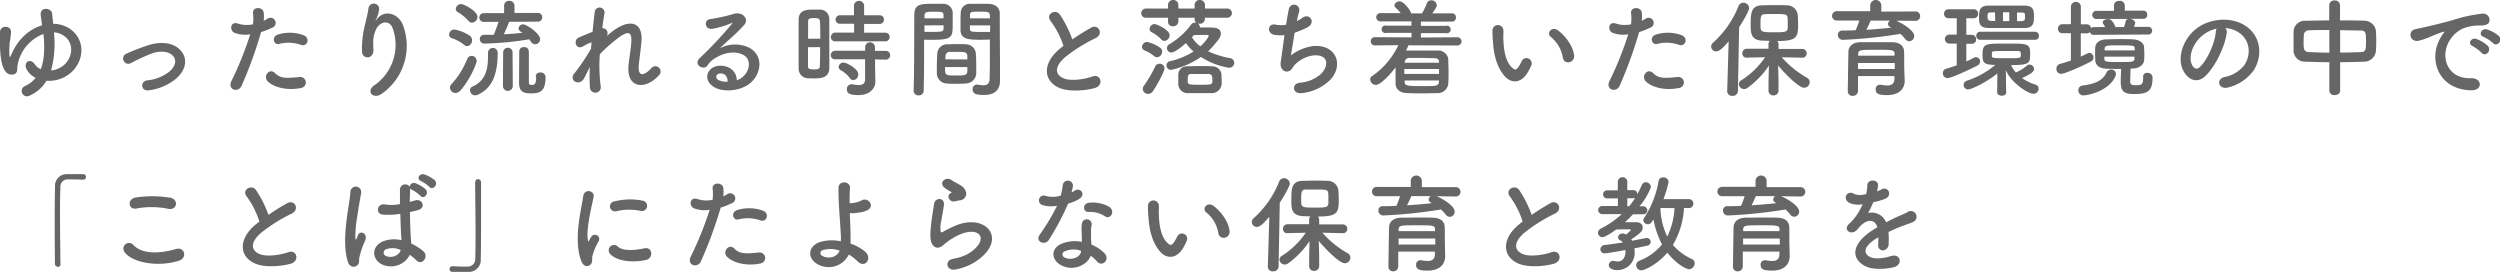 <svg id="_3" data-name="3" xmlns="http://www.w3.org/2000/svg" width="655.27" height="71.28" viewBox="0 0 655.27 71.28"><defs><style>.cls-1{fill:#666;}</style></defs><title>アートボード 20</title><path class="cls-1" d="M7.87,25A1.4,1.4,0,1,1,6.5,22.57a7.39,7.39,0,0,0,2.83-2.16A5.3,5.3,0,0,1,7,18.2c-1-1.85.89-3.16,2.15-1.32a3.46,3.46,0,0,0,1.54,1.26c1.07-2.77,1-6.18.7-9.24A10.76,10.76,0,0,0,4.62,17c-.19.84.17,2-.84,2.43a2,2,0,0,1-2.41-.81C.34,17.3,0,14.34,0,11.4,0,10,0,9.86,0,8.48c0-2,2.94-1.84,2.88-.14a18.53,18.53,0,0,1-.33,2.8,19.32,19.32,0,0,0-.06,3.5c.09.4.2.34.34,0,1.87-4.6,5.07-7.09,8.2-8-.14-1-.25-1.88-.36-2.66-.28-2.27,2.8-2,3-.42.08.81.16,1.7.28,2.68A8,8,0,0,1,18.26,7.5c4.09,2.83,3.86,8,.75,11.15a8.8,8.8,0,0,1-6.83,2.52A9.48,9.48,0,0,1,7.87,25Zm5.52-6.52A6.19,6.19,0,0,0,17,16.83c2-2,2.41-5.27.05-7.23a5.17,5.17,0,0,0-2.91-1.12A27.43,27.43,0,0,1,13.39,18.48Z"/><path class="cls-1" d="M39.09,23.66c-2.21.36-2.44-2.32-.5-2.6a11,11,0,0,0,5.88-2.36c1.68-1.48,1.76-3,.92-4-1.2-1.37-3.42-1.35-5.24-.81a47.65,47.65,0,0,0-5.74,2.6,1.38,1.38,0,1,1-1.2-2.46,51.42,51.42,0,0,1,6.44-2.41c2.35-.59,5.57-.62,7.53,1.43,2.35,2.43,1.4,5.54-1.15,7.67A14,14,0,0,1,39.09,23.66Z"/><path class="cls-1" d="M63.31,22.51c-.84,1.88-3.81,1.07-2.63-1.31A87.51,87.51,0,0,0,65.58,9a8.08,8.08,0,0,1-4.09-.39c-1.43-.61-1.15-3.16.95-2.41a7.53,7.53,0,0,0,3.87.17,12.79,12.79,0,0,0,0-3c-.11-1.6,2.52-1.68,2.8-.14a8.78,8.78,0,0,1,0,2.24c.39-.2.72-.39,1.06-.59a1.34,1.34,0,1,1,1.09,2.41,18.14,18.14,0,0,1-2.83,1.12A110.06,110.06,0,0,1,63.31,22.51Zm6.8-1.26c-1.2-1.34.54-3.55,2-2.07s3.14,1.32,6.41,1a1.45,1.45,0,1,1,.37,2.88C74.82,23.91,71.35,22.62,70.11,21.25Zm3.17-9.77C71.82,12,71,9.72,72.8,9.07a10.42,10.42,0,0,1,6.72.14c1.88.67,1.12,3.14-.64,2.55A9.87,9.87,0,0,0,73.28,11.48Z"/><path class="cls-1" d="M98.14,22.34A12.87,12.87,0,0,0,103,7.62c-.92-2.8-3.58-1.77-4.39,0s-.87,2.85-.73,5.29c.14,2.72-2.88,2.69-3,.67a25.13,25.13,0,0,1,.64-6.47c.31-1.42.84-3.27,1.07-5a1.41,1.41,0,0,1,2.8.25A8.63,8.63,0,0,1,98.62,5c-.37.75-.09.39.19,0,2-2.63,5.69-1.48,6.84,1.68a15.31,15.31,0,0,1-5.55,17.87C97.83,26.21,95.79,23.88,98.14,22.34Z"/><path class="cls-1" d="M121.66,11.76A10.6,10.6,0,0,0,118.41,10a1,1,0,0,1-.7-.93,1.38,1.38,0,0,1,1.35-1.34,10.31,10.31,0,0,1,4.09,1.65,1.43,1.43,0,0,1,.58,1.18,1.48,1.48,0,0,1-1.28,1.54A1.19,1.19,0,0,1,121.66,11.76Zm-2.27,12.6A1.44,1.44,0,0,1,117.94,23a1.3,1.3,0,0,1,.39-.93,21.76,21.76,0,0,0,4.17-6.69,1.2,1.2,0,0,1,1.12-.73,1.31,1.31,0,0,1,1.32,1.29c0,.67-1.65,4.82-4.26,7.79A1.76,1.76,0,0,1,119.39,24.36Zm3.39-18.9A11.58,11.58,0,0,0,120,3.19a1,1,0,0,1-.53-.87,1.41,1.41,0,0,1,1.4-1.26c.67,0,4.28,1.8,4.28,3.36a1.55,1.55,0,0,1-1.42,1.52A1.21,1.21,0,0,1,122.78,5.46Zm5.13,8.37a1.27,1.27,0,0,1,2.54,0c0,6.78-2.1,9.55-5.2,11a1.76,1.76,0,0,1-.7.16,1.36,1.36,0,0,1-1.35-1.34,1,1,0,0,1,.62-.95c3.67-1.63,4.09-4.85,4.09-8.07v-.81Zm5.54-8.12c-.22.62-.87,2.19-1.4,3.28,1.68-.09,3.33-.23,4.87-.39-.67-.45-1-.7-1-1.15a1.18,1.18,0,0,1,1.21-1.07c.89,0,4.45,2.41,4.45,3.9a1.33,1.33,0,0,1-1.29,1.31,1.31,1.31,0,0,1-1.15-.7,4.86,4.86,0,0,0-.42-.59,81.53,81.53,0,0,1-11.67,1.12,1.17,1.17,0,0,1-1.29-1.17A1.1,1.1,0,0,1,127,9.13h0c.79,0,1.6,0,2.41,0,.28-.59.9-2.32,1.26-3.39h-3.78a1.15,1.15,0,1,1,0-2.29h5.24l0-1.88v0A1.28,1.28,0,0,1,133.45.22a1.31,1.31,0,0,1,1.4,1.29v0l0,1.88h6.05a1.12,1.12,0,0,1,1.23,1.14,1.14,1.14,0,0,1-1.23,1.15Zm-1.57,7.93a1.24,1.24,0,0,1,2.47,0l.05,9a1.29,1.29,0,0,1-2.57,0Zm8.54,6.46A1.08,1.08,0,0,1,141.6,19,1.25,1.25,0,0,1,143,20.3c0,4-1.88,4.17-3.95,4.17-1.73,0-3-.42-3-2.71,0-.9.05-7.59.05-8.29a1.14,1.14,0,0,1,1.26-1.12c1.26,0,1.26,1,1.26,1.68,0,1.57,0,5.57,0,7.08v.48c0,.53.22.67.75.67s1.15,0,1.15-1.9V20.1Z"/><path class="cls-1" d="M153.08,20.55c-1.26,2.21-4.09.51-2.55-1.31a2.39,2.39,0,0,1,.22-.26,53.72,53.72,0,0,0,4.18-6.24c0-.56.08-1.09.14-1.65a10,10,0,0,0-2.13,1c-1.93,1.23-2.8-1.52-1.29-2.22,1-.47,2.35-1,3.67-1.54.19-2.1.42-4,.56-5.2a1.29,1.29,0,0,1,2.57.28c-.19,1-.39,2.4-.58,4,.89-.11,1.68.73,1.26,2,.33-.31.67-.61,1-.87,4.34-3.55,8.4-3.3,8,2.27-.11,1.68-.56,4.65-.7,6.25-.28,3.19,1.37,2.85,3.25.86a1.37,1.37,0,1,1,2,1.85c-3.56,3.89-8.57,3.45-7.93-2.74.14-1.49.65-4.51.73-6.19.08-2-.34-3.5-4.26-.25a33.81,33.81,0,0,0-4,3.64,41.21,41.21,0,0,0,.22,8.31,1.43,1.43,0,1,1-2.82.23,41,41,0,0,1,0-5.18C154,18.68,153.53,19.74,153.08,20.55Z"/><path class="cls-1" d="M194.74,20.1c2-1.82,2-4.48.37-5.54s-4.48-1.18-7.31.48a6,6,0,0,0-2.35,2.1c-1,1.48-3.81-.17-2.08-1.88a100,100,0,0,0,8.46-9c.31-.4,0-.28-.2-.17a22.43,22.43,0,0,1-4.7,1.43c-2.21.47-2.63-2.3-.73-2.52a43.24,43.24,0,0,0,6.16-1.38c2.24-.64,4.09,1.35,2.69,2.92-.9,1-2,2.1-3.14,3.13s-2.24,2-3.24,3a8.56,8.56,0,0,1,7.86-.09c4,2.41,2.72,7.34-.22,9.47-2.77,2-7.14,2.1-9.27.7-3-1.94-1.65-5.41,1.65-5.52,2.24-.08,4.34,1.26,4.43,3.78A3.72,3.72,0,0,0,194.74,20.1Zm-6-.84c-1.23.12-1.29,1.26-.39,1.74a4.93,4.93,0,0,0,2.35.42C190.77,20.13,190,19.15,188.78,19.26Z"/><path class="cls-1" d="M213.22,20.55c-.56,0-1.09,0-1.59-.05a2.49,2.49,0,0,1-2.3-2.64c0-2,0-4.9,0-7.64,0-2,0-3.86,0-5.18.06-2.52,2.32-2.52,3.81-2.52.59,0,1.15,0,1.71,0a2.43,2.43,0,0,1,2.52,2.38c0,1.59,0,3.72,0,5.88,0,2.6,0,5.26,0,7.08C217.31,20.55,214.9,20.55,213.22,20.55ZM215,10.16c0-1.76,0-3.44-.09-4.62-.05-.78-.84-.81-1.54-.81-1,0-1.56.14-1.56.84,0,1.07,0,2.77,0,4.59Zm-3.22,2.22c0,1.93,0,3.8,0,5,0,.61.3.81,1.56.81s1.52-.2,1.54-.84c.06-1.29.09-3.11.09-5ZM219,10.84a1.1,1.1,0,0,1-1.23-1.1A1.2,1.2,0,0,1,219,8.54l4.87,0V6.22h-3.61A1.11,1.11,0,0,1,219,5.12,1.19,1.19,0,0,1,220.25,4h3.58V1.4a1.34,1.34,0,0,1,2.66,0V4h4a1.11,1.11,0,0,1,1.2,1.12,1.11,1.11,0,0,1-1.2,1.15h-4V8.57l5.51,0a1.11,1.11,0,0,1,1.18,1.15A1.12,1.12,0,0,1,232,10.84Zm10.36,4.73,0,1.82.08,3.92v.08c0,1.54-1.2,3.53-4.48,3.53-2.29,0-3-.5-3-1.51a1.25,1.25,0,0,1,1.21-1.32,1,1,0,0,1,.28,0,8.14,8.14,0,0,0,1.59.2c1,0,1.71-.34,1.71-1.52l0-5.23-7.78,0a1.1,1.1,0,0,1-1.23-1.1A1.2,1.2,0,0,1,219,13.3l7.76,0V12.26a1.29,1.29,0,0,1,2.57,0l0,1.07,2.8,0a1.11,1.11,0,0,1,1.18,1.15,1.13,1.13,0,0,1-1.18,1.15Zm-6.64,4.87a7.41,7.41,0,0,0-2.29-2,1,1,0,0,1-.62-.87,1.26,1.26,0,0,1,1.29-1.17c.76,0,3.86,1.59,3.86,3.08A1.46,1.46,0,0,1,223.64,21,1.22,1.22,0,0,1,222.71,20.44Z"/><path class="cls-1" d="M240.8,25a1.22,1.22,0,0,1-1.34-1.15v-.06c.19-5.12.14-14,.19-20C239.65,1,241.59,1,244.44,1c1.07,0,2.19,0,2.72,0a2.43,2.43,0,0,1,2.55,2.21c0,1,0,2,0,3,0,3.53,0,4.23-5.57,4.23-.73,0-1.43,0-1.93-.06v2.52c0,3,0,6.94-.11,10.89A1.24,1.24,0,0,1,240.8,25Zm6.5-20.19c0-.31,0-.59,0-.87-.06-.78-.2-.87-2.44-.87s-2.49.09-2.54,1.09c0,.2,0,.42,0,.65Zm-5,1.85v1.7c.39,0,1.23,0,2.07,0,2.72,0,2.91-.11,2.94-.89,0-.26,0-.54,0-.84Zm10.86,15.23c-.75.05-1.59.08-2.41.08s-1.68,0-2.43-.08a2.71,2.71,0,0,1-2.77-2.61c0-.39,0-.86,0-1.34,0-1.26.05-2.72.11-3.84a2.58,2.58,0,0,1,2.63-2.49c.73,0,1.51-.05,2.27-.05.92,0,1.85,0,2.66.05a2.64,2.64,0,0,1,2.55,2.3c.08,1,.11,2.21.11,3.36,0,.73,0,1.4,0,2A2.76,2.76,0,0,1,253.12,21.87Zm-5.46-4.31c0,2.18,0,2.21,2.91,2.21,2.08,0,2.89,0,2.94-1.12,0-.31,0-.7,0-1.09Zm5.85-2c0-.34,0-.62,0-.87-.06-1-.59-1.12-2.49-1.12-.7,0-1.46,0-2.13,0a1.07,1.07,0,0,0-1.09,1.12c0,.25-.06.53-.06.84Zm3.92-5.15c-3.3,0-5.62,0-5.71-2.47,0-.56,0-1.17,0-1.76,0-1,0-2,.06-3A2.37,2.37,0,0,1,254.24,1c.53,0,1.71,0,2.8,0,.81,0,1.6,0,2.07,0,2.08.11,2.94,1.23,2.94,2.49V5.6c0,4.2.06,8.54.06,12.1,0,1.31,0,2.49,0,3.47,0,2-1,3.72-4.17,3.72-2,0-3-.25-3-1.48a1.12,1.12,0,0,1,1.09-1.23l.22,0a9.45,9.45,0,0,0,1.49.17c.92,0,1.62-.33,1.65-1.71,0-1.12.06-2.32.06-3.58,0-1.88,0-3.81,0-5.57V10.36C259,10.39,258.25,10.42,257.43,10.42Zm2-5.63c0-1.71-.05-1.74-2.63-1.74-2.24,0-2.55,0-2.6.9,0,.25,0,.56,0,.84Zm.06,1.85h-5.32c0,.3,0,.58,0,.84,0,.78.11.89,3.08.89.92,0,1.82,0,2.21,0Z"/><path class="cls-1" d="M275.38,5.52c-1.45-1.8,1.29-3.31,2.41-1.71a29,29,0,0,1,3.28,6.52A54.28,54.28,0,0,1,286,7.25c1.91-1.06,3.36,1.63,1.21,2.72a41.86,41.86,0,0,0-7.95,4.95c-2.78,2.36-2.86,4.46-.68,5.52,2,1,6,.25,7.65-.36,2.35-.9,3.19,2.32.7,3-2.21.62-6.89,1.18-9.66-.22-4-2.05-3.87-6.58.67-10.2.28-.22.53-.44.81-.64A22.67,22.67,0,0,0,275.38,5.52Z"/><path class="cls-1" d="M315.81,4.65V5a1.28,1.28,0,0,1-1.42,1.21,2.32,2.32,0,0,1-.45-.06,1.16,1.16,0,0,1,.56.92V7.2c.75,0,1.51,0,2.24,0,1.45,0,3.25,0,3.25,1.65a2.23,2.23,0,0,1-.45,1.26,22.6,22.6,0,0,1-2.89,3.33,23.82,23.82,0,0,0,5.72,1.79,1.29,1.29,0,0,1,1.14,1.26,1.32,1.32,0,0,1-1.45,1.26,19.06,19.06,0,0,1-7.28-2.82A22.22,22.22,0,0,1,307,18.31a1.18,1.18,0,0,1-1.26-1.17,1.15,1.15,0,0,1,1-1.12,19.71,19.71,0,0,0,6.11-2.52,10.37,10.37,0,0,1-2-2.22c-.48.42-2.74,2.47-3.84,2.47a1.14,1.14,0,0,1-1.14-1.12,1.18,1.18,0,0,1,.7-1.07,19.38,19.38,0,0,0,5.68-5.18,1.19,1.19,0,0,1,.92-.44,1.83,1.83,0,0,1,.4,0,1,1,0,0,1-.45-.87V4.65h-4.26v1a1.31,1.31,0,0,1-1.43,1.23,1.16,1.16,0,0,1-1.28-1.12V4.65h-5.69a1.21,1.21,0,0,1-1.34-1.18,1.25,1.25,0,0,1,1.34-1.23h5.69V1.15a1.37,1.37,0,0,1,2.71,0V2.24h4.26V1.15a1.37,1.37,0,0,1,2.71,0V2.24h5.77a1.18,1.18,0,0,1,1.29,1.18,1.22,1.22,0,0,1-1.29,1.23Zm-13.3,10.08A8.19,8.19,0,0,0,300,13.22a1,1,0,0,1-.67-.93A1.36,1.36,0,0,1,300.69,11a9.77,9.77,0,0,1,3.36,1.49,1.29,1.29,0,0,1,.56,1.06A1.47,1.47,0,0,1,303.3,15,1.22,1.22,0,0,1,302.51,14.73Zm-1.59,9.88a1.38,1.38,0,0,1-1.4-1.31,1.45,1.45,0,0,1,.31-.84,32.84,32.84,0,0,0,2.94-5,1.24,1.24,0,0,1,1.17-.75,1.23,1.23,0,0,1,1.29,1.2c0,.81-2,4.51-3.05,6A1.54,1.54,0,0,1,300.92,24.61Zm3.41-14.33a8.92,8.92,0,0,0-2.43-1.82,1,1,0,0,1-.59-.9,1.37,1.37,0,0,1,1.34-1.26c.4,0,3.92,1.46,3.92,2.94a1.51,1.51,0,0,1-1.37,1.48A1.14,1.14,0,0,1,304.33,10.28ZM308.84,22v-.76c0-.5,0-.89,0-1.73a2.2,2.2,0,0,1,2.18-2.13c.65,0,1.77-.06,2.94-.06,1.43,0,2.94,0,3.78.06a2.41,2.41,0,0,1,2.41,2c0,.7.06,1.12.06,1.59,0,.28,0,.62,0,1a2.6,2.6,0,0,1-2.52,2.44c-.76,0-2,0-3.3,0s-2.55,0-3.31,0A2.43,2.43,0,0,1,308.84,22Zm8-2.61c-.45,0-1.43,0-2.38,0s-1.9,0-2.32,0c-.73,0-.84.54-.84,1.66s0,1.17,3.47,1.17c3,0,3-.08,3-1.23S317.66,19.46,316.82,19.4Zm0-9.94c0-.19-.28-.3-.47-.3-1.12,0-2.24,0-3.45.05-.17.17-.33.37-.5.53a7.71,7.71,0,0,0,2.18,2.41A9,9,0,0,0,316.82,9.46Z"/><path class="cls-1" d="M338.33,14.53a12.57,12.57,0,0,1,5.54-2.41c5.88-.78,8.54,4.4,5,8.6a12.31,12.31,0,0,1-7.53,3.67c-2.69.36-2.83-2.44-.73-2.69a9.45,9.45,0,0,0,5.83-2.52c2-2.3,1.56-5-2.24-4.65a8.36,8.36,0,0,0-4.93,2.58c-.51.53-.65,1.34-1.6,1.59-1.23.34-2.18-.86-2-2.29.23-1.6.62-4.45,1-7.2a10.18,10.18,0,0,1-2.63-.08c-2.07-.34-1.85-3.17.39-2.66a7.15,7.15,0,0,0,2.66,0c.28-1.8.56-3.34.76-4.2a1.38,1.38,0,1,1,2.68.67c-.19.64-.39,1.57-.61,2.6a11.85,11.85,0,0,0,1.48-.89c1.93-1.38,3.7,1.42,1.09,2.63a30.32,30.32,0,0,1-3.16,1.31C338.94,11.09,338.52,13.55,338.33,14.53Z"/><path class="cls-1" d="M369.18,11.87c-.19.45-.42.93-.64,1.37h.11c.92,0,2,0,3,0,1.7,0,3.5,0,5.18,0a2.67,2.67,0,0,1,2.77,2.13c0,1.09.08,2.21.08,3.33s0,2.21-.08,3.28a2.77,2.77,0,0,1-2.91,2.43c-1.07,0-2.22.06-3.36.06-1.6,0-3.2,0-4.6-.08-1.87-.06-2.88-1.07-2.94-2.41,0-.62,0-1.21,0-1.82,0-.84,0-1.71,0-2.52-2.12,2.83-4.25,4.62-5.18,4.62a1.55,1.55,0,0,1-1.48-1.43,1,1,0,0,1,.53-.9,20.37,20.37,0,0,0,6.86-8.09l-6,.06a1.09,1.09,0,1,1,0-2.16l9.44.06V8.62l-6.52,0a1,1,0,1,1,0-1.9l6.52,0V5.6l-8,0a1.09,1.09,0,1,1,0-2.16l5.18,0A12.65,12.65,0,0,0,365.79,2a.85.85,0,0,1-.28-.59c0-.56.7-1.06,1.35-1.06,1.12,0,3,2.57,3,3.16h2.86A17.91,17.91,0,0,0,374,.87a1.18,1.18,0,0,1,1.15-.79,1.41,1.41,0,0,1,1.45,1.24c0,.39-.19.78-1.2,2.18l5.09,0a1,1,0,0,1,1.12,1.09,1,1,0,0,1-1.12,1.07l-8.06,0V6.78l6.5,0a1,1,0,1,1,0,1.9l-6.5,0V9.83L382,9.77a1.08,1.08,0,1,1,0,2.16Zm8,6.22h-9.1v1.29h9.1Zm0,3h-9l0,.33c0,1.07.42,1.15,5.09,1.15,3.05,0,3.84,0,3.89-1.15Zm0-4.85c0-.64-.42-1-1.28-1-1.21,0-2.61-.06-3.9-.06-.92,0-1.82,0-2.54,0a1.15,1.15,0,0,0-1.26,1.06v.2h9Z"/><path class="cls-1" d="M394.49,20.08c-2-2.19-2.94-5.44-3.16-9A27.94,27.94,0,0,1,391.19,8a1.43,1.43,0,1,1,2.86,0c.05,1.09-.06,1.15,0,2.44.11,2.94.64,5.71,2.21,7.22.73.7,1.09.78,1.71-.06a11.47,11.47,0,0,0,.92-1.65,1.38,1.38,0,0,1,2.55,1,13.94,13.94,0,0,1-1.09,2.16C398.55,22,396.06,21.76,394.49,20.08Zm15.15-4.93a8.79,8.79,0,0,0-3.11-5.43c-1.34-.93.17-3,1.85-1.74,2,1.48,3.92,4.12,4.2,6.5C412.81,16.52,410,17.08,409.64,15.15Z"/><path class="cls-1" d="M424.51,22.51c-.84,1.88-3.81,1.07-2.63-1.31A87.51,87.51,0,0,0,426.78,9a8.08,8.08,0,0,1-4.09-.39c-1.43-.61-1.15-3.16.95-2.41a7.53,7.53,0,0,0,3.87.17,12.79,12.79,0,0,0,0-3c-.11-1.6,2.52-1.68,2.8-.14a8.78,8.78,0,0,1,0,2.24c.39-.2.72-.39,1.06-.59a1.34,1.34,0,1,1,1.09,2.41,18.14,18.14,0,0,1-2.83,1.12A110.06,110.06,0,0,1,424.51,22.51Zm6.8-1.26c-1.2-1.34.54-3.55,2-2.07s3.14,1.32,6.41,1a1.45,1.45,0,1,1,.37,2.88C436,23.91,432.55,22.62,431.31,21.25Zm3.17-9.77C433,12,432.15,9.72,434,9.07a10.42,10.42,0,0,1,6.72.14c1.88.67,1.12,3.14-.64,2.55A9.87,9.87,0,0,0,434.48,11.48Z"/><path class="cls-1" d="M453.1,10.81c-1.91,2.29-2.69,2.66-3.28,2.66a1.29,1.29,0,0,1-1.31-1.26,1.38,1.38,0,0,1,.47-1,25.41,25.41,0,0,0,6.69-9.6,1.36,1.36,0,0,1,1.26-.9,1.51,1.51,0,0,1,1.54,1.4c0,.62-1.42,3.22-2.63,5l-.31,16.75a1.32,1.32,0,0,1-1.45,1.26,1.24,1.24,0,0,1-1.37-1.21v-.05Zm19.29,4.31L467,15a25.44,25.44,0,0,0,6.67,5.4,1.28,1.28,0,0,1,.67,1.12A1.49,1.49,0,0,1,472.89,23c-1.51,0-5.46-4.15-6.83-5.85.06,1.65.11,3.47.11,5.62v1A1.25,1.25,0,0,1,464.83,25a1.22,1.22,0,0,1-1.29-1.23v-1c0-2.12.06-3.92.11-5.57A23.09,23.09,0,0,1,458.08,23a1.59,1.59,0,0,1-.92.34,1.39,1.39,0,0,1-1.4-1.29,1.23,1.23,0,0,1,.64-1A21.5,21.5,0,0,0,462.65,15l-4.76.11h0A1.07,1.07,0,0,1,456.68,14a1.18,1.18,0,0,1,1.21-1.23l5.65,0V11.54a1.14,1.14,0,0,1,.34-.82l-2.16-.08c-2.85-.2-2.85-2.13-2.85-4.17,0-2.86.05-4.93,2.82-5.07.93,0,2-.06,3.06-.06,1.31,0,2.6,0,3.58.06A2.81,2.81,0,0,1,471.21,4c.06.82.09,1.6.09,2.41,0,3.39-.39,4.34-5.46,4.34a1.11,1.11,0,0,1,.33.79v1.28l6.22,0a1.16,1.16,0,0,1,0,2.32ZM468.55,4.79c-.08-1.09-.42-1.12-3.58-1.12-.87,0-1.71,0-2.35.05-1.18,0-1.18.76-1.18,2.8,0,1.88.09,1.94,3.59,1.94,2.77,0,3.55,0,3.55-1.29C468.58,5.21,468.58,5,468.55,4.79Z"/><path class="cls-1" d="M497,5.43c1.7.7,4.73,2.58,4.73,4a1.35,1.35,0,0,1-1.29,1.38,1.46,1.46,0,0,1-1.12-.65,9.76,9.76,0,0,0-1.2-1.29,124.3,124.3,0,0,1-15,1.57,1.29,1.29,0,0,1-1.4-1.29A1.11,1.11,0,0,1,482.86,8c1.15,0,2.35,0,3.53-.09a22.09,22.09,0,0,0,.95-2.52l-5.91,0a1.23,1.23,0,1,1,0-2.46l8.77,0V1.34a1.46,1.46,0,0,1,2.91,0V3.05L502,3a1.2,1.2,0,0,1,1.29,1.23A1.21,1.21,0,0,1,502,5.46Zm2.24,15.74v0c0,1.66-1,3.76-4.62,3.76-1.91,0-3-.23-3-1.49a1.13,1.13,0,0,1,1.09-1.23.61.61,0,0,1,.22,0,9.62,9.62,0,0,0,1.71.19c1.07,0,1.85-.36,1.91-1.7,0-.23,0-.48,0-.76H487v3.92a1.3,1.3,0,0,1-1.37,1.26A1.18,1.18,0,0,1,484.32,24c0-.28.14-10,.17-10.53.05-1.09.86-2.35,3.1-2.41,1.32,0,3,0,4.6,0,1.34,0,2.66,0,3.8,0,2.24.09,3,1.12,3.08,2.38s0,3.73.06,4.85Zm-2.61-4.65H487c0,.5,0,1,0,1.57h9.63Zm-.05-2.35c0-1.09-.48-1.12-4.54-1.12-4.56,0-4.9,0-5,1.12v.42h9.52ZM490.31,5.4a24.82,24.82,0,0,1-1.12,2.41c2.24-.14,4.42-.33,6.52-.56a1.89,1.89,0,0,1-.28-.17.89.89,0,0,1-.56-.78,1.08,1.08,0,0,1,.54-.9Z"/><path class="cls-1" d="M512.88,11.42l-1.82,0h0a1.18,1.18,0,1,1,0-2.35h0l1.82,0V4.79l-2.13,0a1.15,1.15,0,0,1-1.2-1.18,1.15,1.15,0,0,1,1.2-1.18h6.64a1.1,1.1,0,0,1,1.09,1.18,1.1,1.1,0,0,1-1.09,1.18l-2,0V9.13l1.49,0h0a1.1,1.1,0,0,1,1.07,1.18,1.09,1.09,0,0,1-1.07,1.17h0l-1.49,0V16.1c.73-.31,1.4-.64,2-1A1.38,1.38,0,0,1,518,15,1.09,1.09,0,0,1,519,16.07a1.28,1.28,0,0,1-.78,1.15c-1,.53-6.67,3.25-7.73,3.25a1.26,1.26,0,0,1-1.26-1.29,1.22,1.22,0,0,1,.92-1.18c.9-.25,1.82-.56,2.72-.89Zm13,12.72c0,.64-.59.95-1.2.95s-1.21-.31-1.21-1l.06-4.85c-3.11,2.52-6.92,4.2-7.64,4.2a1.17,1.17,0,0,1-1.21-1.17,1.15,1.15,0,0,1,.84-1.12A22,22,0,0,0,523,17l-.65,0c-2.27-.14-2.71-.51-2.71-2.58,0-3,.56-3,6.3-3s6.18,0,6.18,2.8c0,2.41-.3,2.83-5,2.83A7.46,7.46,0,0,0,528.39,19a1.2,1.2,0,0,1,.2-.11,10.28,10.28,0,0,0,2.68-1.71,1.13,1.13,0,0,1,.7-.25,1.2,1.2,0,0,1,1.18,1.15c0,.64-.62,1.23-3.16,2.38a12,12,0,0,0,3.52,1.71,1.08,1.08,0,0,1,.82,1.06A1.34,1.34,0,0,1,533,24.58c-1.46,0-5.91-2.91-7.25-6.21l.08,5.74ZM519,10.44a1,1,0,0,1-1-1.06,1,1,0,0,1,1-1.06h14.42a1,1,0,0,1,1,1.06,1,1,0,0,1-1,1.06Zm6.89-3.1c-1.57,0-3.11,0-4.53,0-2.24,0-2.64-.93-2.64-2.47,0-2.15.06-3.38,2.55-3.41,1.4,0,3,0,4.59,0s3.28,0,4.79,0c2.38.05,2.47,1.34,2.47,2.8,0,1.76-.12,3.05-2.47,3.08C529,7.34,527.44,7.34,525.84,7.34ZM522.9,3.25l-.95,0c-1,0-1,.33-1,1.12,0,.58.06,1.12,1.1,1.12l.92,0Zm-.81,11.45c0,.53.48.56,4.06.56s3.53,0,3.53-1c0-.67-.11-.89-.84-.89-.9,0-2.24,0-3.5,0-3.19,0-3.22.08-3.25.47Zm4.54-11.48H525V5.54h1.66Zm4.14.67c0-.39-.2-.59-1-.61l-1.09,0V5.54l1.12,0c.7,0,.92-.31.95-.62Z"/><path class="cls-1" d="M548.89,9.13a1.05,1.05,0,0,1-1.12-.73,1,1,0,0,1-.79.34h-1.59l0,6.1c.61-.28,1.2-.56,1.76-.84a1.22,1.22,0,0,1,.51-.14,1.19,1.19,0,0,1,.36,2.27c-3.08,1.62-7,3.22-7.7,3.22A1.25,1.25,0,0,1,539,18a1.29,1.29,0,0,1,1-1.26c1-.28,1.9-.56,2.8-.89l0-7.14h-2.27a1.12,1.12,0,0,1-1.12-1.18,1.12,1.12,0,0,1,1.12-1.18h2.27V1.68a1.31,1.31,0,0,1,2.61,0v4.7H547a1.05,1.05,0,0,1,1.07,1,1.23,1.23,0,0,1,.84-.28h2.85a6.61,6.61,0,0,0-.47-.84.59.59,0,0,1-.14-.42c0-.51.7-.84,1.34-.84a1.23,1.23,0,0,1,.87.28,4.64,4.64,0,0,1,1.12,1.82l1,0,1.2,0a5.84,5.84,0,0,0,.45-1.46.8.8,0,0,1,.78-.67h-8.34a1.07,1.07,0,1,1,0-2.13h4.53l0-1.46v0c0-.79.71-1.15,1.41-1.15a1.27,1.27,0,0,1,1.42,1.15V2.8h4.74a1,1,0,0,1,1.14,1.06,1,1,0,0,1-1.14,1.07h-3.39c.67.08,1.37.5,1.37,1.12a3.32,3.32,0,0,1-.36,1h3.66a1,1,0,0,1,1.15,1,1,1,0,0,1-1.15,1ZM546.14,25a1.32,1.32,0,0,1-1.4-1.29A1.27,1.27,0,0,1,546,22.4c3-.39,5.13-1.23,6.08-3.3a1.36,1.36,0,0,1,1.26-.87,1.2,1.2,0,0,1,1.26,1.17,1.78,1.78,0,0,1-.17.68C552.69,23.91,547.18,25,546.14,25Zm15.57-4.9a1,1,0,0,1,1.15-1,1.25,1.25,0,0,1,1.34,1.23c0,3.59-1.26,4.32-4.87,4.32-2.83,0-3.47-.87-3.47-3.31,0-1.06.08-2.35.11-3.27-1.34,0-2.63,0-3.87-.06-1.84-.06-2.82-.9-2.91-2.16,0-.5-.05-1-.05-1.56s0-1.35.05-1.91c.06-1,.93-2,2.94-2.07,1.07,0,2.19-.06,3.34-.06s2.35,0,3.52.06c1.77.06,2.91.95,3,2,0,.51.06,1.12.06,1.74s0,1.2-.06,1.74c-.06,1.17-1.29,2.12-3,2.18h-.53c-.05,1-.11,2.49-.11,3.42,0,.61.2.95,1.4.95,1.54,0,2-.17,2-2v-.28Zm-2.19-6.89c0-.14,0-.31,0-.45,0-.84-.2-.87-4-.87-3.27,0-3.83,0-3.89.9,0,.14,0,.28,0,.42Zm-7.95,1.65c0,.2,0,.37,0,.53,0,.84.53.87,3.89.87s4,0,4-.89c0-.17,0-.34,0-.51Z"/><path class="cls-1" d="M583.63,8.65c-.44,3.56-3,8.85-5.65,11.34-2.16,2-4.51.9-5.74-1.51-1.77-3.47.11-8.68,3.86-11.28,3.45-2.38,8.57-2.78,12.1-.65,4.34,2.61,5,7.76,2.6,11.76A11.68,11.68,0,0,1,584,22.93c-2.46.65-3.33-2.18-.92-2.74a8.67,8.67,0,0,0,5.2-3.14c2-3.13,1.24-6.8-1.54-8.57a7.29,7.29,0,0,0-3.47-1.12A1.38,1.38,0,0,1,583.63,8.65Zm-6.21.53c-2.61,2-4,5.74-2.83,7.9.42.81,1.15,1.23,1.85.62,2.1-1.85,4.06-6.3,4.34-9.33A2.07,2.07,0,0,1,581,7.5,9.26,9.26,0,0,0,577.42,9.18Z"/><path class="cls-1" d="M610.54,16.3c-2.18,0-4.34-.06-6.3-.14a2.93,2.93,0,0,1-3.08-2.83c0-.87,0-1.74,0-2.61s0-1.65,0-2.4a2.94,2.94,0,0,1,3-2.89c1.93,0,4.11-.08,6.35-.08v-4a1.28,1.28,0,0,1,1.4-1.23,1.31,1.31,0,0,1,1.43,1.23v4c2.27,0,4.51,0,6.52.08a3.09,3.09,0,0,1,2.89,2.66c.05.67.08,1.51.08,2.38s0,2-.08,2.83a3.07,3.07,0,0,1-3,2.86c-2,.08-4.2.14-6.38.14v7.47c0,.76-.7,1.15-1.43,1.15a1.25,1.25,0,0,1-1.4-1.15Zm0-8.43c-2,0-3.81,0-5.32.08a1.3,1.3,0,0,0-1.37,1.18c0,.53-.06,1.2-.06,1.85,0,1.76,0,2.63,1.46,2.68s3.39.14,5.29.14Zm2.83,5.91c1.88,0,3.72-.06,5.38-.12,1.34-.05,1.4-.67,1.4-2.85S620.09,8,618.72,8c-1.54,0-3.42-.08-5.35-.08Z"/><path class="cls-1" d="M639.49,10.25a9.55,9.55,0,0,1,.9-1.46c.45-.59.31-.56-.22-.39a36.07,36.07,0,0,0-3.53,1.4,24.79,24.79,0,0,1-2.52.84c-2.47.67-3.22-2.55-1-3,.59-.14,2.21-.45,3.11-.68,1.37-.33,3.83-.89,6.69-1.7a37.07,37.07,0,0,1,7.61-1.66,1.66,1.66,0,0,1,1.91,2.16c-.17.48-.79,1-2.75.92a11.82,11.82,0,0,0-4.14.79A8.12,8.12,0,0,0,642,10.72c-2.47,4.12-.59,10,5.68,9.78,2.94-.12,3.14,3.19.17,3.16C639.35,23.63,636.44,15.88,639.49,10.25Zm8.63,1.85c-1.49-.65-.37-2.38,1-1.88A9.09,9.09,0,0,1,652.06,12c1.15,1.24-.58,3-1.56,1.88A11,11,0,0,0,648.12,12.1Zm2.82-2.44c-1.51-.59-.42-2.38,1-1.93a9.28,9.28,0,0,1,3,1.68c1.18,1.17-.47,3-1.48,1.9A9.61,9.61,0,0,0,650.94,9.66Z"/><path class="cls-1" d="M15.88,69.1c0,.59-.34.84-.7.84a.83.83,0,0,1-.79-.81c0-2.41-.05-5.32-.05-8.35,0-4.17,0-8.48.08-11.81a3.07,3.07,0,0,1,3.17-3.33c.47,0,.92,0,1.37,0,1,0,1.85,0,2.85,0a.73.73,0,1,1,0,1.46h-.11c-.17,0-.95-.08-3.86-.08a1.89,1.89,0,0,0-2,2.07c-.09,1.85-.11,4.37-.11,7.11,0,4.37.08,9.27.11,12.85Z"/><path class="cls-1" d="M32.65,66.08A1.47,1.47,0,0,1,35,64.26c2.38,2.43,6.92,2.24,11.15,1,2.32-.64,3,2.38.73,3.08C41.3,70.11,34.58,68.79,32.65,66.08Zm3.14-11.43c-2.22.42-2.58-2.55-.09-2.91a29.91,29.91,0,0,1,8.93.08c2.36.51,1.74,3.39-.53,2.92A21.29,21.29,0,0,0,35.79,54.65Z"/><path class="cls-1" d="M64.68,51.52c-1.45-1.8,1.29-3.31,2.41-1.71a29,29,0,0,1,3.28,6.52,54.28,54.28,0,0,1,4.92-3.08c1.91-1.06,3.36,1.63,1.21,2.72a41.86,41.86,0,0,0-8,5c-2.78,2.36-2.86,4.46-.68,5.52,2,1,6,.25,7.65-.36,2.35-.9,3.19,2.32.7,3-2.21.62-6.89,1.18-9.66-.22-4-2-3.87-6.58.67-10.2.28-.22.53-.44.81-.64A22.67,22.67,0,0,0,64.68,51.52Z"/><path class="cls-1" d="M91.17,68.6c-.9-2.83-.81-6.44-.45-9.83s1-6.53,1.12-8.35a1.42,1.42,0,1,1,2.83.06c-.2,1.26-.67,3.7-1,6.08a31.63,31.63,0,0,0-.53,5.85c.06.5.09.59.37,0,.08-.17.28-.68.33-.82.65-1.34,2.77-.39,1.77,1.71a16,16,0,0,0-.87,2.21c-.23.7-.39,1.32-.51,1.77-.22.78.14,1.57-.56,2.24S91.65,70.11,91.17,68.6Zm8.71.58c-2.44-1.4-2.49-4.59.42-5.88a7.94,7.94,0,0,1,4.93-.33c0-.45-.06-.87-.09-1.4-.08-1.15-.14-3.31-.22-5.52a18.92,18.92,0,0,1-4.59.2c-1.94-.17-1.6-3,.56-2.66a11.66,11.66,0,0,0,3.94-.09c0-1.56,0-3,0-3.86a1.39,1.39,0,0,1,2.54-.7,1.13,1.13,0,0,1,1.57-.9,8.61,8.61,0,0,1,2.63,1.6c1,1.09-.5,2.72-1.37,1.68A9.54,9.54,0,0,0,108,49.75a1.48,1.48,0,0,1-.51-.36v.19c0,.79-.08,2-.08,3.34.48-.14,1-.26,1.43-.4,1.82-.56,3,2,.61,2.58-.67.17-1.34.34-2,.48,0,2.18.11,4.36.17,5.74,0,.7.14,1.62.16,2.52a13.48,13.48,0,0,1,3.17,2c1.59,1.46-.39,3.89-1.79,2.41a13.3,13.3,0,0,0-1.74-1.46A5.56,5.56,0,0,1,99.88,69.18ZM105,65.52a5,5,0,0,0-3.86-.17.94.94,0,0,0-.17,1.65c1.35.76,3.61.17,4.06-1.48Zm5.38-18.06c-1.37-.54-.42-2.16.84-1.74a8.56,8.56,0,0,1,2.72,1.51C115,48.3,113.49,50,112.56,49A9.2,9.2,0,0,0,110.35,47.46Z"/><path class="cls-1" d="M124.57,47.79c0-.59.34-.84.7-.84a.83.83,0,0,1,.82.81c0,2.41,0,5.32,0,8.35,0,4.17,0,8.48-.08,11.81a3.1,3.1,0,0,1-3.19,3.34c-.68,0-1.26,0-1.85,0-.79,0-1.54,0-2.38,0a.72.72,0,0,1-.76-.73.75.75,0,0,1,.76-.76h.11a38,38,0,0,0,3.86.09,1.91,1.91,0,0,0,2-2.08c.06-1.68.09-3.92.09-6.35,0-4.57-.09-9.83-.12-13.61Z"/><path class="cls-1" d="M152.41,68.54c-2.24-5.52,0-13.8.47-17.14.31-2.07,3-1.45,2.72.17-.45,2.27-2.13,8.85-1.46,11.45.09.37.2.28.31,0s.36-.7.48-.89a1.12,1.12,0,0,1,2,1.09,14.17,14.17,0,0,0-1.66,3.92c-.16.75.17,1.62-.53,2.24S153,69.91,152.41,68.54Zm7.5-2a1.39,1.39,0,0,1,2-1.93c1.51,1.37,4.87.92,7,.48s2.41,2.49.56,3C166.52,68.82,161.93,68.74,159.91,66.55Zm1.6-11.17a1.32,1.32,0,1,1-.4-2.6,16.81,16.81,0,0,1,7.37-.17A1.37,1.37,0,1,1,168,55.3,14.13,14.13,0,0,0,161.51,55.38Z"/><path class="cls-1" d="M183.71,68.51c-.84,1.88-3.81,1.07-2.63-1.31A87.51,87.51,0,0,0,186,55a8.08,8.08,0,0,1-4.09-.39c-1.43-.61-1.15-3.16,1-2.41a7.53,7.53,0,0,0,3.87.17,12.79,12.79,0,0,0,0-3c-.11-1.6,2.52-1.68,2.8-.14a8.78,8.78,0,0,1,0,2.24c.39-.2.72-.39,1.06-.59a1.34,1.34,0,1,1,1.09,2.41,18.14,18.14,0,0,1-2.83,1.12A110.06,110.06,0,0,1,183.71,68.51Zm6.8-1.26c-1.2-1.34.54-3.55,2-2.07s3.14,1.32,6.41,1a1.45,1.45,0,1,1,.37,2.88C195.22,69.91,191.75,68.62,190.51,67.25Zm3.17-9.77c-1.46.53-2.33-1.76-.48-2.41a10.42,10.42,0,0,1,6.72.14c1.88.67,1.12,3.14-.64,2.55A9.87,9.87,0,0,0,193.68,57.48Z"/><path class="cls-1" d="M214.34,69.27c-2.69-1.46-2.74-4.59.48-5.8a11,11,0,0,1,5.57-.22,16.29,16.29,0,0,0,0-1.74c-.33-5.6-.64-8.26-.61-12.26,0-2,3.08-1.85,3,0-.08,1.37-.11,2.66-.08,4,.36,0,.76,0,1-.06a6.25,6.25,0,0,0,2.07-.64c1.76-1,3.58,1.43,1.68,2.49a6.15,6.15,0,0,1-1.77.59c-.61.11-1.23.17-1.7.22a5.69,5.69,0,0,1-1.24,0c.06,1.57.14,3.31.2,5.35,0,.67,0,1.68,0,2.66a11.74,11.74,0,0,1,3.81,2.1c2,1.71,0,4.56-2,2.52a11,11,0,0,0-2.27-1.76A5.87,5.87,0,0,1,214.34,69.27Zm1.26-3.7a.81.81,0,0,0,0,1.54c1.52.81,3.87.34,4.46-1.43A7.33,7.33,0,0,0,215.6,65.57Z"/><path class="cls-1" d="M250.41,70.64c-2.27.45-3-2.32-.62-2.8a13.23,13.23,0,0,0,3.75-1.2c3.08-1.8,3.92-3.73,3.33-4.85s-2.63-1.54-5.6-.19a17.88,17.88,0,0,0-3.75,2.4c-1.65,1.6-2.77.82-3.27-.16s-.45-2.72-.23-4.76.59-4.2.81-5.63c.28-1.79,2.83-1.74,2.58.28-.14,1.17-.45,2.74-.67,4.09a7.16,7.16,0,0,0-.17,2.91c.08.22.22.22.48.08.56-.31,1.87-1,3.19-1.59,8.45-3.67,14.42,3.89,4.95,9.68A15,15,0,0,1,250.41,70.64Zm-.12-17.86c-1.34.33-2.35-1.46-1.17-2.1.14-.09.42-.23.22-.37a9.79,9.79,0,0,1-2-1.31c-1.2-1.32.65-2.8,2.05-1.8.5.37,1.45.79,2.27,1.32a3,3,0,0,1,1.59,2,1.81,1.81,0,0,1-1.76,2A12.17,12.17,0,0,0,250.29,52.78Z"/><path class="cls-1" d="M273.37,53.78a1.28,1.28,0,1,1,.81-2.4,7.48,7.48,0,0,0,3.83-.09,17.94,17.94,0,0,0,.56-2.83,1.34,1.34,0,0,1,2.66.26,8.38,8.38,0,0,1-.39,1.7,6.79,6.79,0,0,0,.9-.47c1.26-.9,3,.84,1.23,2.13a10.65,10.65,0,0,1-3,1.28,69.85,69.85,0,0,1-5,9.44c-1,1.68-3.72.59-2.49-1.23a54.69,54.69,0,0,0,4.59-7.65A7.61,7.61,0,0,1,273.37,53.78Zm4.81,15.77c-2.6-1.32-2.91-4.34,0-5.63a9.18,9.18,0,0,1,5.38-.53v-1c0-.7-.06-1.4-.08-2.1a7.83,7.83,0,0,1,.14-1.88,1.29,1.29,0,0,1,2.52.51,5.21,5.21,0,0,0-.17,1.31c0,.65,0,1.35,0,2.16,0,.53.08,1.12.11,1.73a10.32,10.32,0,0,1,3.41,2.24c1.6,1.77-.67,3.76-2,2.13a7.83,7.83,0,0,0-1.6-1.45C285.07,69.3,281.57,71.26,278.18,69.55Zm.9-3.67a.85.85,0,0,0,0,1.62c1.68.84,3.94,0,4.25-1.48,0-.08,0-.2,0-.28A5.6,5.6,0,0,0,279.08,65.88Zm6.24-10.33c-1.54.08-1.65-2.24.14-2.41a8.84,8.84,0,0,1,5.15,1c1.91,1.15.45,3.47-.92,2.6A7.15,7.15,0,0,0,285.32,55.55Z"/><path class="cls-1" d="M304.19,66.08c-2-2.19-2.94-5.44-3.16-9a27.94,27.94,0,0,1-.14-3.11,1.43,1.43,0,1,1,2.86,0c.05,1.09-.06,1.15,0,2.44.11,2.94.64,5.71,2.21,7.22.73.7,1.09.78,1.71-.06a11.47,11.47,0,0,0,.92-1.65,1.38,1.38,0,0,1,2.55,1,13.94,13.94,0,0,1-1.09,2.16C308.25,68,305.76,67.76,304.19,66.08Zm15.15-4.93a8.79,8.79,0,0,0-3.11-5.43c-1.34-.93.17-3,1.85-1.74,2,1.48,3.92,4.12,4.2,6.5C322.51,62.52,319.73,63.08,319.34,61.15Z"/><path class="cls-1" d="M332.7,56.81c-1.91,2.29-2.69,2.66-3.28,2.66a1.29,1.29,0,0,1-1.31-1.26,1.38,1.38,0,0,1,.47-1,25.41,25.41,0,0,0,6.69-9.6,1.36,1.36,0,0,1,1.26-.9,1.51,1.51,0,0,1,1.54,1.4c0,.62-1.42,3.22-2.63,5l-.31,16.75a1.32,1.32,0,0,1-1.45,1.26,1.24,1.24,0,0,1-1.37-1.21v0ZM352,61.12,346.61,61a25.44,25.44,0,0,0,6.67,5.4,1.28,1.28,0,0,1,.67,1.12A1.49,1.49,0,0,1,352.49,69c-1.51,0-5.46-4.15-6.83-5.85.06,1.65.11,3.47.11,5.62v1A1.25,1.25,0,0,1,344.43,71a1.22,1.22,0,0,1-1.29-1.23v-1c0-2.12.06-3.92.11-5.57A23.09,23.09,0,0,1,337.68,69a1.59,1.59,0,0,1-.92.34,1.39,1.39,0,0,1-1.4-1.29,1.23,1.23,0,0,1,.64-1A21.5,21.5,0,0,0,342.25,61l-4.76.11h0A1.07,1.07,0,0,1,336.28,60a1.18,1.18,0,0,1,1.21-1.23l5.65,0V57.54a1.14,1.14,0,0,1,.34-.82l-2.16-.08c-2.85-.2-2.85-2.13-2.85-4.17,0-2.86,0-4.93,2.82-5.07.93,0,2-.06,3.06-.06,1.31,0,2.6,0,3.58.06a2.81,2.81,0,0,1,2.88,2.6c.06.82.09,1.6.09,2.41,0,3.39-.39,4.34-5.46,4.34a1.11,1.11,0,0,1,.33.79v1.28l6.22,0a1.16,1.16,0,0,1,0,2.32Zm-3.84-10.33c-.08-1.09-.42-1.12-3.58-1.12-.87,0-1.71,0-2.35,0-1.18,0-1.18.76-1.18,2.8,0,1.88.09,1.94,3.59,1.94,2.77,0,3.55,0,3.55-1.29C348.18,51.21,348.18,51,348.15,50.79Z"/><path class="cls-1" d="M376.55,51.43c1.7.7,4.73,2.58,4.73,4A1.35,1.35,0,0,1,380,56.84a1.46,1.46,0,0,1-1.12-.65,9.76,9.76,0,0,0-1.2-1.29,124.3,124.3,0,0,1-15,1.57,1.29,1.29,0,0,1-1.4-1.29,1.11,1.11,0,0,1,1.2-1.14c1.15,0,2.35,0,3.53-.09a22.09,22.09,0,0,0,.95-2.52l-5.91,0A1.23,1.23,0,1,1,361,49l8.77,0V47.34a1.46,1.46,0,0,1,2.91,0v1.71l8.9,0a1.23,1.23,0,1,1,0,2.46Zm2.24,15.74v0c0,1.66-1,3.76-4.62,3.76-1.91,0-3-.23-3-1.49a1.13,1.13,0,0,1,1.09-1.23.61.61,0,0,1,.22,0,9.62,9.62,0,0,0,1.71.19c1.07,0,1.85-.36,1.91-1.7,0-.23,0-.48,0-.76h-9.6v3.92a1.3,1.3,0,0,1-1.37,1.26A1.18,1.18,0,0,1,363.92,70c0-.28.14-10,.17-10.53.05-1.09.86-2.35,3.1-2.41,1.32,0,3-.05,4.6-.05,1.34,0,2.66,0,3.8.05,2.24.09,3,1.12,3.08,2.38s0,3.73.06,4.85Zm-2.61-4.65h-9.6c0,.5,0,1,0,1.57h9.63Zm-.05-2.35c0-1.09-.48-1.12-4.54-1.12-4.56,0-4.9,0-5,1.12v.42h9.52Zm-6.22-8.77a24.82,24.82,0,0,1-1.12,2.41c2.24-.14,4.42-.33,6.52-.56a1.89,1.89,0,0,1-.28-.17.89.89,0,0,1-.56-.78,1.08,1.08,0,0,1,.54-.9Z"/><path class="cls-1" d="M395.78,51.52c-1.45-1.8,1.29-3.31,2.41-1.71a29,29,0,0,1,3.28,6.52,54.28,54.28,0,0,1,4.92-3.08c1.91-1.06,3.36,1.63,1.21,2.72a41.86,41.86,0,0,0-8,5c-2.78,2.36-2.86,4.46-.68,5.52,2,1,6,.25,7.65-.36,2.35-.9,3.19,2.32.7,3-2.21.62-6.89,1.18-9.66-.22-4-2-3.87-6.58.67-10.2.28-.22.53-.44.81-.64A22.67,22.67,0,0,0,395.78,51.52Z"/><path class="cls-1" d="M426.22,61.48s1.23-1.09,1.23-1.14a.26.26,0,0,0-.22-.23c-1.29,0-2.44,0-3.64.06-.17.14-2.72,2-3.59,2A1.15,1.15,0,0,1,418.85,61a1.26,1.26,0,0,1,.76-1.1,23.5,23.5,0,0,0,5.46-3.78l-5,0a1.07,1.07,0,1,1,0-2.13h4V52h-2.83a1.06,1.06,0,1,1,0-2.12h2.8V47.57a1.25,1.25,0,0,1,2.49,0l0,2.27h1.63a1,1,0,0,1,1,1.06,22.34,22.34,0,0,0,1.17-2.41,1.1,1.1,0,0,1,1-.73,1.4,1.4,0,0,1,1.4,1.24,16.62,16.62,0,0,1-3,5.06h.82a1.12,1.12,0,0,1,1.23,1.1,1.08,1.08,0,0,1-1.21,1h0l-2.55,0a29.42,29.42,0,0,1-2.1,2.08c.95,0,2,0,2.88,0,1.26,0,1.77.68,1.77,1.35,0,1-.65,1.54-3,3.16l.2.34c1.43-.25,2.69-.51,3.64-.7a.72.72,0,0,1,.25,0,1,1,0,0,1,1,1,1.05,1.05,0,0,1-.92,1c-.9.19-2,.45-3.34.7a7.91,7.91,0,0,1,.06.84,4.53,4.53,0,0,1-4.51,4.87c-1.31,0-2.27-.48-2.27-1.32a1.15,1.15,0,0,1,1.15-1.12,1.52,1.52,0,0,1,.34.06,3,3,0,0,0,.81.11c1.29,0,2.07-.89,2.07-2.77v-.22c-1.31.22-4.81.86-5.4.86a1.09,1.09,0,0,1-1.18-1.06,1.16,1.16,0,0,1,1.15-1.12c1.46-.17,3.14-.42,4.76-.67a2.19,2.19,0,0,0-.73-.59.88.88,0,0,1-.56-.76,1.17,1.17,0,0,1,1.26-1,1.81,1.81,0,0,1,.79.23Zm.81-7.42a24.08,24.08,0,0,0,1.57-2.18.88.88,0,0,1-.42.08h-1.65v2.1Zm14.36.45a21.25,21.25,0,0,1-2.91,9.69,14.32,14.32,0,0,0,4.93,3.67,1.22,1.22,0,0,1,.78,1.15,1.6,1.6,0,0,1-1.48,1.56c-.64,0-3.39-1.37-5.68-4.36-2.72,3.19-6.08,4.64-6.78,4.64a1.39,1.39,0,0,1-1.4-1.34,1.34,1.34,0,0,1,.95-1.23,14.14,14.14,0,0,0,5.83-4.23,22.52,22.52,0,0,1-2.24-6.52c-.7,1-.87,1.23-1.52,1.23a1.14,1.14,0,0,1-1.14-1.09A1.22,1.22,0,0,1,431,57a24.85,24.85,0,0,0,3.72-9.5,1.13,1.13,0,0,1,1.21-1,1.31,1.31,0,0,1,1.42,1.18A28,28,0,0,1,436,52.19l6.78,0a1.18,1.18,0,0,1,0,2.35Zm-6.18,0A18.22,18.22,0,0,0,437,62a18.91,18.91,0,0,0,1.9-7.45Z"/><path class="cls-1" d="M466.85,51.43c1.7.7,4.73,2.58,4.73,4a1.35,1.35,0,0,1-1.29,1.38,1.46,1.46,0,0,1-1.12-.65A9.76,9.76,0,0,0,468,54.9a124.3,124.3,0,0,1-15,1.57,1.29,1.29,0,0,1-1.4-1.29,1.11,1.11,0,0,1,1.2-1.14c1.15,0,2.35,0,3.53-.09a22.09,22.09,0,0,0,.95-2.52l-5.91,0a1.23,1.23,0,1,1,0-2.46l8.77,0V47.34a1.46,1.46,0,0,1,2.91,0v1.71l8.9,0a1.23,1.23,0,1,1,0,2.46Zm2.24,15.74v0c0,1.66-1,3.76-4.62,3.76-1.91,0-3-.23-3-1.49a1.13,1.13,0,0,1,1.09-1.23.61.61,0,0,1,.22,0,9.62,9.62,0,0,0,1.71.19c1.07,0,1.85-.36,1.91-1.7,0-.23,0-.48,0-.76h-9.6v3.92a1.3,1.3,0,0,1-1.37,1.26A1.18,1.18,0,0,1,454.22,70c0-.28.14-10,.17-10.53.05-1.09.86-2.35,3.1-2.41,1.32,0,3-.05,4.6-.05,1.34,0,2.66,0,3.8.05,2.24.09,3,1.12,3.08,2.38s0,3.73.06,4.85Zm-2.61-4.65h-9.6c0,.5,0,1,0,1.57h9.63Zm-.05-2.35c0-1.09-.48-1.12-4.54-1.12-4.56,0-4.9,0-5,1.12v.42h9.52Zm-6.22-8.77a24.82,24.82,0,0,1-1.12,2.41c2.24-.14,4.42-.33,6.52-.56a1.89,1.89,0,0,1-.28-.17.89.89,0,0,1-.56-.78,1.08,1.08,0,0,1,.54-.9Z"/><path class="cls-1" d="M492,50.14a8.54,8.54,0,0,0,1.18-.5c1.54-.92,3.05,1.4,1,2.44A16.19,16.19,0,0,1,491,53a28.9,28.9,0,0,1-1.35,2.83,4.08,4.08,0,0,1,4.71,2.43c1.15-.58,2.32-1.17,3.41-1.65a21.06,21.06,0,0,0,2.19-1,1.49,1.49,0,1,1,1.57,2.52c-.9.44-1.54.58-3,1.14-1.17.45-2.43,1-3.55,1.54a22.43,22.43,0,0,1,.05,3.08,1.65,1.65,0,0,1-1.48,1.74c-.7,0-1.35-.5-1.26-1.6,0-.58.05-1.23.05-1.82-.25.14-.5.28-.72.42-3.48,2.24-3.06,3.92-1.49,4.71s4.23.19,5.55-.23c2.46-.75,3.24,2.27.67,2.94-1.65.42-5.46.84-7.65-.39-3.78-2.13-3.1-5.91,2-9.24.4-.25.84-.56,1.38-.87-.76-2.35-2.92-2.07-4.74,0a.57.57,0,0,1-.11.11,6.59,6.59,0,0,1-.64.73c-1.54,1.37-3.59-.22-1.91-1.73A14,14,0,0,0,486.92,56a21.78,21.78,0,0,0,1.32-2.49,5.59,5.59,0,0,1-3.47-.31c-2-1-.65-3.64,1.31-2.32a4.39,4.39,0,0,0,2.63.06c.12,0,.28,0,.42-.06a11,11,0,0,0,.31-2.35c.11-1.68,2.75-1.51,2.8-.14A5.2,5.2,0,0,1,492,50Z"/></svg>